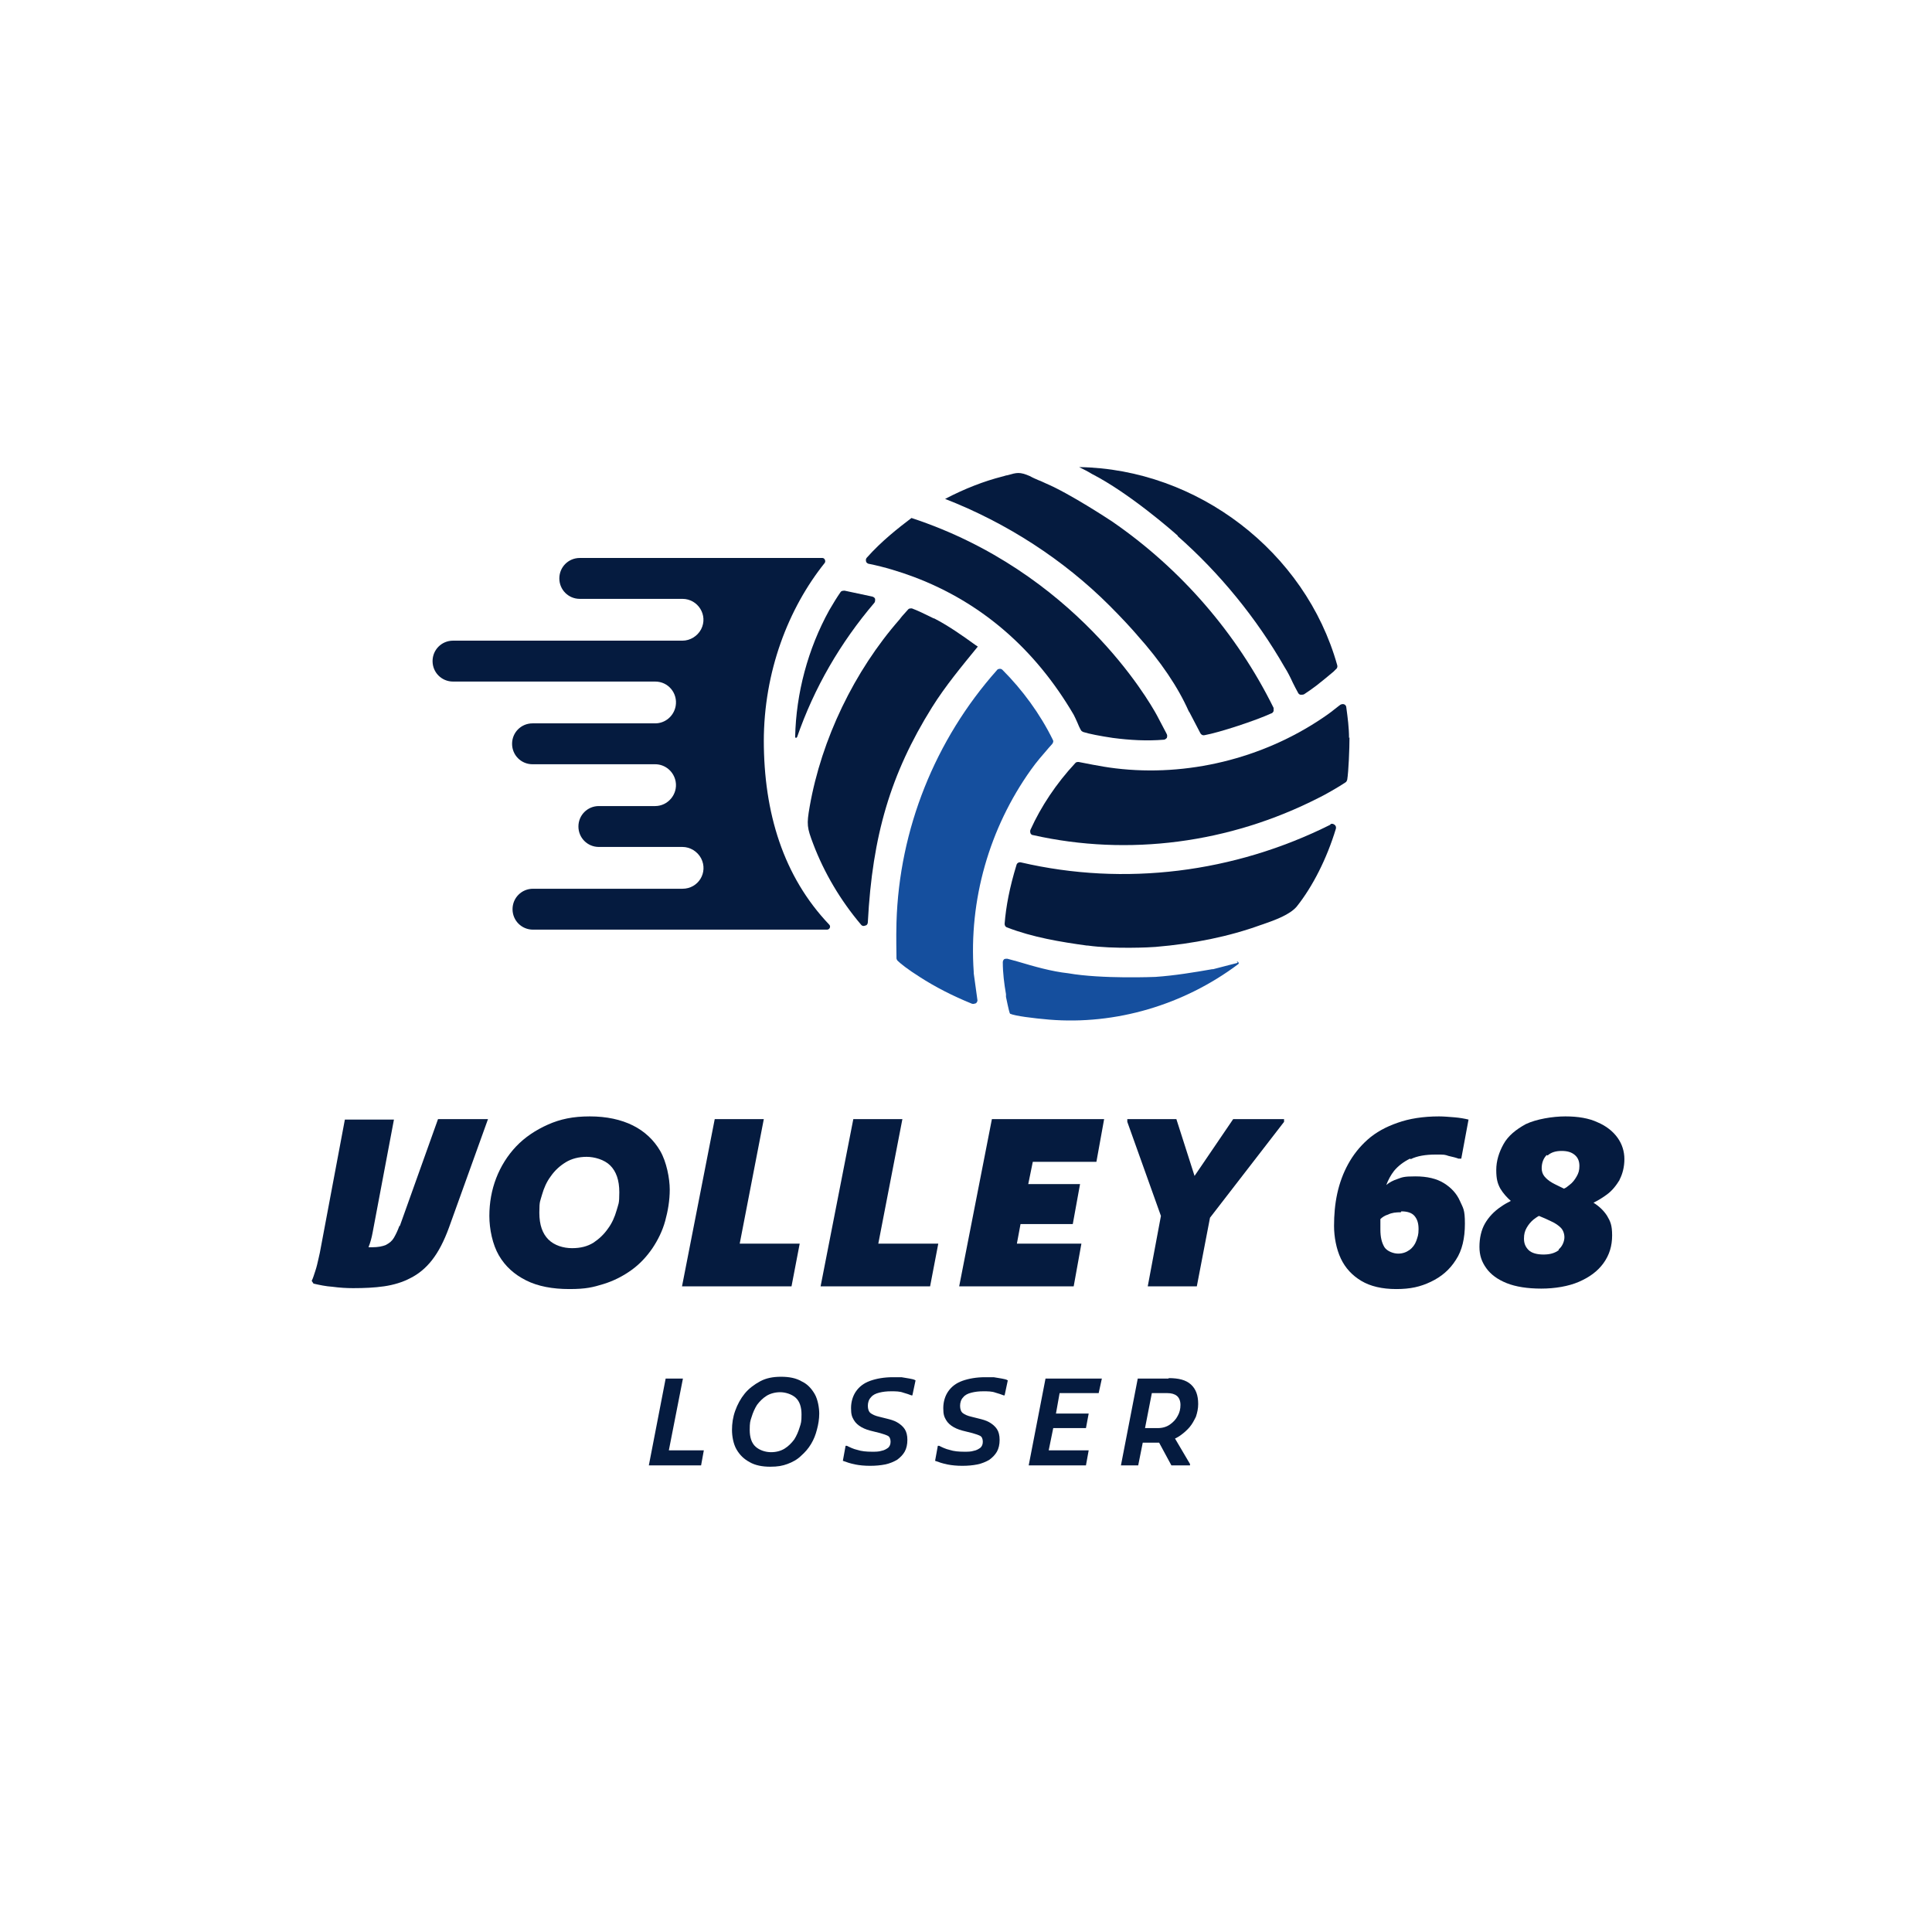 <?xml version="1.0" encoding="UTF-8"?>
<svg xmlns="http://www.w3.org/2000/svg" id="Laag_1" version="1.1" viewBox="0 0 425.2 425.2">
  <defs>
    <style>
      .st0 {
        fill: #051b3f;
      }

      .st1 {
        fill: #154f9e;
      }
    </style>
  </defs>
  <g>
    <path class="st0" d="M87.9,269.8c-.4,1.1-.8,1.9-1.2,2.6-.4.7-1,1.2-1.8,1.6-.7.3-1.7.5-3,.5s-.5,0-.8,0c.4-1,.7-2.1.9-3.2l4.7-24.9h-10.8l-5.3,28.2c-.1.7-.3,1.5-.5,2.4s-.4,1.8-.7,2.7c-.3.9-.5,1.6-.8,2.2l.4.6c1.3.3,2.7.6,4.2.7,1.5.2,3,.3,4.5.3,2.5,0,4.7-.1,6.8-.4,2.1-.3,4.1-.9,5.8-1.8,1.8-.9,3.4-2.2,4.8-4,1.4-1.8,2.6-4.1,3.7-7.1l8.6-23.9h-11l-8.4,23.5Z"></path>
    <path class="st0" d="M146.4,268.7c.6-2.2,1-4.5,1-6.9s-.7-6.1-2.1-8.5c-1.4-2.4-3.4-4.3-6-5.6-2.6-1.3-5.8-2-9.5-2s-6.5.6-9.2,1.8c-2.7,1.2-5.1,2.8-7,4.8-1.9,2-3.4,4.4-4.4,7-1,2.6-1.5,5.4-1.5,8.3s.7,6.3,2.1,8.7c1.4,2.4,3.4,4.2,6,5.5,2.6,1.3,5.8,1.9,9.5,1.9s5.2-.4,7.5-1.1c2.3-.7,4.4-1.8,6.2-3.1,1.8-1.3,3.3-2.9,4.6-4.8,1.2-1.8,2.2-3.8,2.8-6ZM135.7,266.4c-.4,1.4-1,2.8-1.9,4-.9,1.3-2,2.3-3.2,3.1-1.3.8-2.8,1.2-4.7,1.2s-3.9-.6-5.2-1.9c-1.3-1.3-2-3.2-2-5.9s.2-2.5.6-4c.4-1.4,1-2.8,1.9-4,.9-1.3,2-2.3,3.3-3.1,1.3-.8,2.9-1.2,4.6-1.2s3.9.6,5.2,1.9c1.3,1.3,2,3.2,2,5.9s-.2,2.5-.6,4Z"></path>
    <polygon class="st0" points="176 273.7 162.8 273.7 168.1 246.3 157.3 246.3 150.1 283.1 174.2 283.1 176 273.7"></polygon>
    <polygon class="st0" points="193.3 273.7 198.6 246.3 187.8 246.3 180.6 283.1 204.7 283.1 206.5 273.7 193.3 273.7"></polygon>
    <polygon class="st0" points="225.8 246.3 218.3 246.3 211.1 283.1 218.7 283.1 221.9 283.1 236.3 283.1 238 273.7 223.8 273.7 224.6 269.4 236.1 269.4 237.7 260.6 226.3 260.6 227.3 255.7 241.3 255.7 243 246.3 229.1 246.3 225.8 246.3"></polygon>
    <polygon class="st0" points="262.9 258.8 258.9 246.3 248.1 246.3 248.1 246.9 255.5 267.6 252.6 283.1 263.4 283.1 266.3 268 282.6 246.9 282.6 246.3 271.4 246.3 262.9 258.8"></polygon>
    <path class="st0" d="M310.5,255.1c1.4-.7,3.3-1,5.4-1s2,0,2.9.3c.9.2,1.7.4,2.2.6h.6l1.6-8.6c-.8-.2-1.9-.4-3.1-.5-1.3-.1-2.4-.2-3.4-.2-3.5,0-6.6.5-9.1,1.4-2.6.9-4.8,2.1-6.6,3.7-1.8,1.6-3.2,3.4-4.3,5.4-1.1,2-1.9,4.2-2.4,6.5-.5,2.3-.7,4.7-.7,7.1s.5,5.1,1.5,7.2,2.5,3.7,4.5,4.9c2,1.2,4.6,1.8,7.7,1.8s5.3-.5,7.6-1.6c2.3-1.1,4.1-2.6,5.5-4.8,1.4-2.1,2-4.8,2-8s-.4-3.4-1.1-5c-.7-1.6-1.9-2.9-3.5-3.9-1.6-1-3.7-1.5-6.3-1.5s-2.9.2-4,.6c-.9.3-1.7.7-2.4,1.3.4-1.1,1-2.2,1.7-3.1.9-1.1,2.1-2,3.5-2.7ZM308.4,266.6c1.3,0,2.3.3,2.9,1,.6.7.9,1.6.9,2.9s-.2,1.7-.5,2.6c-.3.8-.8,1.5-1.5,2-.7.5-1.5.8-2.5.8s-2.4-.5-3-1.4c-.6-1-.9-2.2-.9-3.9s0-1.5,0-2.3c.4-.4,1-.8,1.7-1,.8-.4,1.7-.5,2.8-.5Z"></path>
    <path class="st0" d="M356.4,259.7c.7-1.3,1.1-2.9,1.1-4.6s-.5-3.3-1.5-4.7c-1-1.4-2.5-2.6-4.4-3.4-1.9-.9-4.3-1.3-7.1-1.3s-6.4.6-8.7,1.7c-2.2,1.2-3.9,2.6-4.9,4.4-1,1.8-1.6,3.7-1.6,5.7s.3,3,.9,4.1c.6,1,1.4,1.9,2.3,2.7-.8.4-1.5.8-2.2,1.3-1.5,1-2.7,2.3-3.5,3.7-.8,1.4-1.2,3.2-1.2,5.1s.5,3.3,1.5,4.7c1,1.4,2.5,2.5,4.5,3.3,2,.8,4.6,1.2,7.6,1.2s6-.5,8.3-1.5c2.3-1,4.1-2.3,5.4-4.1,1.3-1.8,1.9-3.8,1.9-6.1s-.4-3.1-1.1-4.3c-.7-1.1-1.7-2.1-3-2.9,0,0,0,0,0,0,1-.5,2-1.1,2.8-1.7,1.3-.9,2.2-2.1,3-3.4ZM340.6,254.3c.8-.7,1.8-1,3.1-1s2.2.3,2.9.9c.7.6,1,1.4,1,2.4s-.2,1.6-.6,2.3c-.4.7-.9,1.4-1.6,1.9-.4.3-.7.6-1.2.8-1-.5-1.9-.9-2.6-1.3-.7-.4-1.3-.9-1.7-1.4-.4-.5-.6-1.1-.6-1.8,0-1.2.4-2.2,1.1-2.9ZM343.1,275.1c-.9.7-2,1-3.4,1s-2.6-.3-3.3-1c-.7-.7-1-1.5-1-2.5s.2-1.7.6-2.4c.4-.7.9-1.3,1.5-1.8.4-.3.8-.6,1.2-.8,1,.4,1.9.8,2.7,1.2.9.4,1.6.9,2.1,1.4.5.5.8,1.3.8,2.1s-.4,2-1.3,2.7Z"></path>
    <polygon class="st0" points="150.3 303.4 146.5 303.4 142.8 322.5 154.3 322.5 154.9 319.2 147.2 319.2 150.3 303.4"></polygon>
    <path class="st0" d="M176.4,304c-1.2-.7-2.7-1-4.5-1s-3.3.3-4.6,1c-1.3.7-2.5,1.6-3.4,2.7s-1.6,2.4-2.1,3.8c-.5,1.4-.7,2.8-.7,4.2s.3,3.1,1,4.3c.7,1.2,1.6,2.1,2.9,2.8,1.2.7,2.8,1,4.5,1s2.7-.2,3.8-.6,2.2-1,3-1.8c.9-.8,1.6-1.6,2.2-2.6.6-1,1-2,1.3-3.2.3-1.1.5-2.3.5-3.5s-.3-3.1-1-4.3c-.7-1.2-1.6-2.2-2.9-2.8ZM176,314.1c-.3,1-.7,1.9-1.2,2.7-.6.8-1.3,1.5-2.1,2-.8.5-1.8.8-3,.8s-2.5-.4-3.4-1.2c-.9-.8-1.3-2.1-1.3-3.7s.1-1.9.4-2.8c.3-1,.7-1.9,1.2-2.7.6-.8,1.3-1.5,2.1-2s1.9-.8,3-.8,2.5.4,3.4,1.2c.9.8,1.3,2.1,1.3,3.7s-.1,1.9-.4,2.8Z"></path>
    <path class="st0" d="M198.5,303.1c-.7,0-1.3,0-2,0-1.9,0-3.6.3-5,.8-1.4.5-2.4,1.3-3.1,2.3-.7,1-1.1,2.3-1.1,3.7s.2,1.9.6,2.6c.4.7,1,1.2,1.7,1.6.7.4,1.6.7,2.5.9l1.6.4c.7.2,1.3.4,1.7.6.4.2.6.7.6,1.3s-.2,1-.5,1.3c-.4.3-.9.6-1.5.7-.6.2-1.3.2-2.1.2-1.2,0-2.3-.1-3.2-.4-.9-.2-1.7-.6-2.3-.9h-.3l-.6,3.3c.8.3,1.7.6,2.7.8s2.1.3,3.3.3,2.3-.1,3.3-.3c1-.2,1.9-.6,2.6-1,.7-.5,1.3-1.1,1.7-1.8.4-.7.6-1.6.6-2.6s-.2-1.8-.6-2.4c-.4-.6-1-1.1-1.7-1.5-.7-.4-1.5-.6-2.3-.8l-1.6-.4c-.9-.2-1.5-.5-1.9-.8-.4-.3-.6-.9-.6-1.6s.2-1.4.7-1.9c.4-.5,1-.8,1.8-1,.8-.2,1.6-.3,2.6-.3s1.9,0,2.7.3c.7.2,1.3.4,1.8.6h.2l.7-3.3c-.3-.2-.7-.3-1.3-.4-.5-.1-1.1-.2-1.8-.3Z"></path>
    <path class="st0" d="M218.8,303.1c-.7,0-1.3,0-2,0-1.9,0-3.6.3-5,.8-1.4.5-2.4,1.3-3.1,2.3-.7,1-1.1,2.3-1.1,3.7s.2,1.9.6,2.6c.4.7,1,1.2,1.7,1.6.7.4,1.6.7,2.5.9l1.6.4c.7.2,1.3.4,1.7.6.4.2.6.7.6,1.3s-.2,1-.5,1.3c-.4.3-.9.6-1.5.7-.6.2-1.3.2-2.1.2-1.2,0-2.3-.1-3.2-.4-.9-.2-1.7-.6-2.3-.9h-.3l-.6,3.3c.8.3,1.7.6,2.7.8s2.1.3,3.3.3,2.3-.1,3.3-.3c1-.2,1.9-.6,2.6-1,.7-.5,1.3-1.1,1.7-1.8.4-.7.6-1.6.6-2.6s-.2-1.8-.6-2.4c-.4-.6-1-1.1-1.7-1.5-.7-.4-1.5-.6-2.3-.8l-1.6-.4c-.9-.2-1.5-.5-1.9-.8-.4-.3-.6-.9-.6-1.6s.2-1.4.7-1.9c.4-.5,1-.8,1.8-1,.8-.2,1.6-.3,2.6-.3s1.9,0,2.7.3c.7.2,1.3.4,1.8.6h.2l.7-3.3c-.3-.2-.7-.3-1.3-.4-.5-.1-1.1-.2-1.8-.3Z"></path>
    <polygon class="st0" points="232.7 303.4 230.1 303.4 226.4 322.5 229 322.5 230.2 322.5 239 322.5 239.6 319.2 230.8 319.2 231.8 314.3 239 314.3 239.6 311.1 232.4 311.1 233.2 306.6 241.8 306.6 242.5 303.4 233.9 303.4 232.7 303.4"></polygon>
    <path class="st0" d="M257.2,303.4h-6.8l-3.7,19.1h3.8l1-5h3.6l2.7,5h4.1v-.3l-3.3-5.6c.4-.2.8-.4,1.2-.7.7-.5,1.4-1.1,2-1.8.6-.7,1-1.5,1.4-2.3.3-.9.5-1.8.5-2.8,0-1.9-.5-3.3-1.6-4.3-1.1-1-2.7-1.4-4.9-1.4ZM259.2,311.6c-.4.8-1,1.4-1.7,1.9s-1.6.8-2.7.8h-2.8l1.5-7.7h3.4c.9,0,1.6.2,2.1.6.5.4.8,1.1.8,2s-.2,1.7-.6,2.4Z"></path>
  </g>
  <g>
    <path class="st0" d="M292.8,181.5c-21.2,10.6-45.3,13.6-68.1,8.3-.4-.1-.9.1-1,.6-1.5,4.9-2.3,9.1-2.6,12.9,0,.4.2.7.5.8,5.7,2.2,11.8,3.2,17.6,4,0,0,.1,0,.2,0,5.7.8,13.9.4,14.9.3,8.4-.7,16.2-2.3,23.1-4.8l.6-.2c2.6-.9,5.9-2.1,7.4-3.9,3.5-4.4,6.6-10.5,8.6-17.1.1-.3,0-.7-.3-.9-.3-.2-.6-.3-.9-.1Z"></path>
    <path class="st0" d="M296.9,162.4c0-2.2-.3-4.5-.6-6.7,0-.3-.2-.6-.5-.7-.3-.1-.6,0-.8.1l-.4.3c-1.1.9-2.3,1.8-3.5,2.6-13.3,9-29.9,13-45.6,11.1-1.7-.2-3.4-.5-5-.8-1-.2-2-.4-3.1-.6-.3,0-.6,0-.8.3-4.1,4.4-7.5,9.5-9.8,14.6-.1.2-.1.5,0,.8.1.2.3.4.6.4,20.9,4.7,43.2,1.8,62.8-8.2,1.1-.5,4.6-2.5,5.9-3.4.2-.1.3-.3.4-.6.3-1.8.5-6.9.5-9.3Z"></path>
    <path class="st0" d="M205.5,136.1c-1.8-.9-3.7-1.8-4.8-2.2,0,0,0,0-.1,0-.3,0-.6,0-.8.3-.5.6-1.2,1.3-1.5,1.7l-.3.4c-10,11.4-17.2,26.4-19.8,41.2-.7,4-.6,4.6.8,8.3,2.4,6.3,6,12.4,10.5,17.7.3.4.8.3.9.2.3,0,.6-.3.6-.8,1-19,5-32.6,14.1-47.2,3-4.8,6.6-9.1,10.1-13.4l-.6-.4c-2.9-2.1-5.9-4.2-9-5.8Z"></path>
    <path class="st0" d="M175.4,162.3c3.8-11,9.6-20.9,17-29.6.2-.2.2-.5.2-.8,0-.3-.3-.5-.6-.6t0,0l-6.1-1.3c-.3,0-.7,0-.9.3-.7,1-1.7,2.6-2.5,4-4.7,8.5-7.3,18.3-7.5,27.9,0,.2.3.3.4,0Z"></path>
    <path class="st0" d="M191.3,124.1c3.4.7,6.7,1.7,9.9,2.9,14.8,5.6,26.6,15.8,35.1,30.3.2.4.5,1,.8,1.7.2.5.5,1.2.8,1.7.1.2.3.3.5.4,1.2.4,3.8.9,6.5,1.3,3.8.5,7.5.7,11.2.4.3,0,.5-.2.7-.4.1-.3.1-.6,0-.8l-.2-.4c-.7-1.3-1.3-2.5-2-3.8h0c-1.8-3.3-18.1-31.6-54-43.4-2.9,2.2-6.6,5.1-9.8,8.7-.2.2-.3.5-.2.8,0,.3.3.5.6.6Z"></path>
    <path class="st0" d="M250.2,139.7c5.3,5.9,9.1,11.6,11.4,16.8l.2.3c.7,1.3,1.7,3.3,2.4,4.6.2.3.5.5.9.4,3.3-.6,11.2-3.2,14.7-4.8.2,0,.4-.3.5-.5,0-.2,0-.4,0-.7-8.1-16.4-20.4-30.6-35.5-41-.6-.4-9.4-6.2-14.6-8.4-.5-.2-1-.5-1.6-.7-.7-.3-1.4-.6-1.9-.9-2.3-1-2.9-.8-5-.2-.3,0-.7.2-1.2.3-3.9,1-8.1,2.6-12.5,4.9,13.6,5.3,26.1,13.4,36.2,23.5,2.8,2.8,4.8,5,6.1,6.5Z"></path>
    <path class="st0" d="M259.2,118c9.2,8.1,17.3,18,23.5,28.8.7,1.1,1.3,2.3,1.8,3.4.4.8.8,1.6,1.2,2.3.1.2.3.4.6.4.2,0,.5,0,.7-.1.8-.5,1.9-1.3,2.7-1.9,1.3-1,2.6-2.1,3.8-3.1l.5-.5c.3-.2.4-.6.3-.9-7-25-30.8-43.2-56.8-43.6,1,.5,2,1,2.8,1.5,8.2,4.2,17.8,12.6,18.9,13.6Z"></path>
    <path class="st0" d="M168.1,163.2c0-15.4,5.4-29.3,13.4-39.3.3-.4,0-1.1-.5-1.1h-53.4c-2.5,0-4.5,2-4.5,4.5h0c0,2.5,2,4.5,4.5,4.5h22.6c3.4,0,5.7,3.6,4.1,6.7-.8,1.5-2.4,2.5-4.1,2.5h-50.5c-2.5,0-4.5,2-4.5,4.5s2,4.5,4.5,4.5h44.5c2.9,0,5,2.6,4.5,5.4-.4,2.2-2.3,3.8-4.5,3.8h-27c-2.5,0-4.5,2-4.5,4.5s2,4.5,4.5,4.5h27c2.2,0,4.1,1.6,4.5,3.8.5,2.8-1.7,5.4-4.5,5.4h-12.4c-2.5,0-4.5,2-4.5,4.5h0c0,2.5,2,4.5,4.5,4.5h18.4c1.7,0,3.3,1,4.1,2.5,1.6,3.1-.6,6.7-4.1,6.7h-32.9c-2.5,0-4.5,2-4.5,4.5s2,4.5,4.5,4.5h64.7c.6,0,.9-.7.5-1.1-10.1-10.6-14.4-24.6-14.4-40.6Z"></path>
  </g>
  <g>
    <path class="st1" d="M272.4,211.9l-5.4,1.4c0,0-.1,0-.2,0-4,.7-8.2,1.4-12.5,1.7-.1,0-11.8.5-19.2-.8-3.7-.4-7.5-1.5-11.2-2.6-.7-.2-1.5-.4-2.2-.6-.3,0-.5,0-.7.1-.2.2-.3.4-.3.7,0,2.3.3,4.7.7,7v.6c.6,2.9.8,3.6.9,3.7,0,0,0,0,0,0,0,0,0,0,0,0,1.1.5,5.1,1,8.6,1.3,14.6,1.2,29.6-3.2,41.6-12.2.3-.2,0-.6-.3-.6Z"></path>
    <path class="st1" d="M214.3,214.1c0,0,0-.1,0-.2-1.1-15.8,3.4-31.6,12.6-44.5,1.2-1.7,2.6-3.3,3.9-4.8l.8-.9c.2-.3.3-.6.1-.9-2.8-5.7-6.7-11-11.1-15.4-.1-.1-.3-.2-.4-.2,0,0-.1,0-.2,0-.2,0-.5.1-.6.3-13.6,15.3-21.5,35-22.1,55.5-.1,3.6,0,6.7,0,7.9,0,.2.1.3.2.5.6.6,2.2,1.9,4.9,3.6,3.4,2.2,7.3,4.2,11.5,5.9.3.1.6,0,.9-.1.2-.2.4-.5.3-.8l-.8-5.8Z"></path>
  </g>
</svg>
